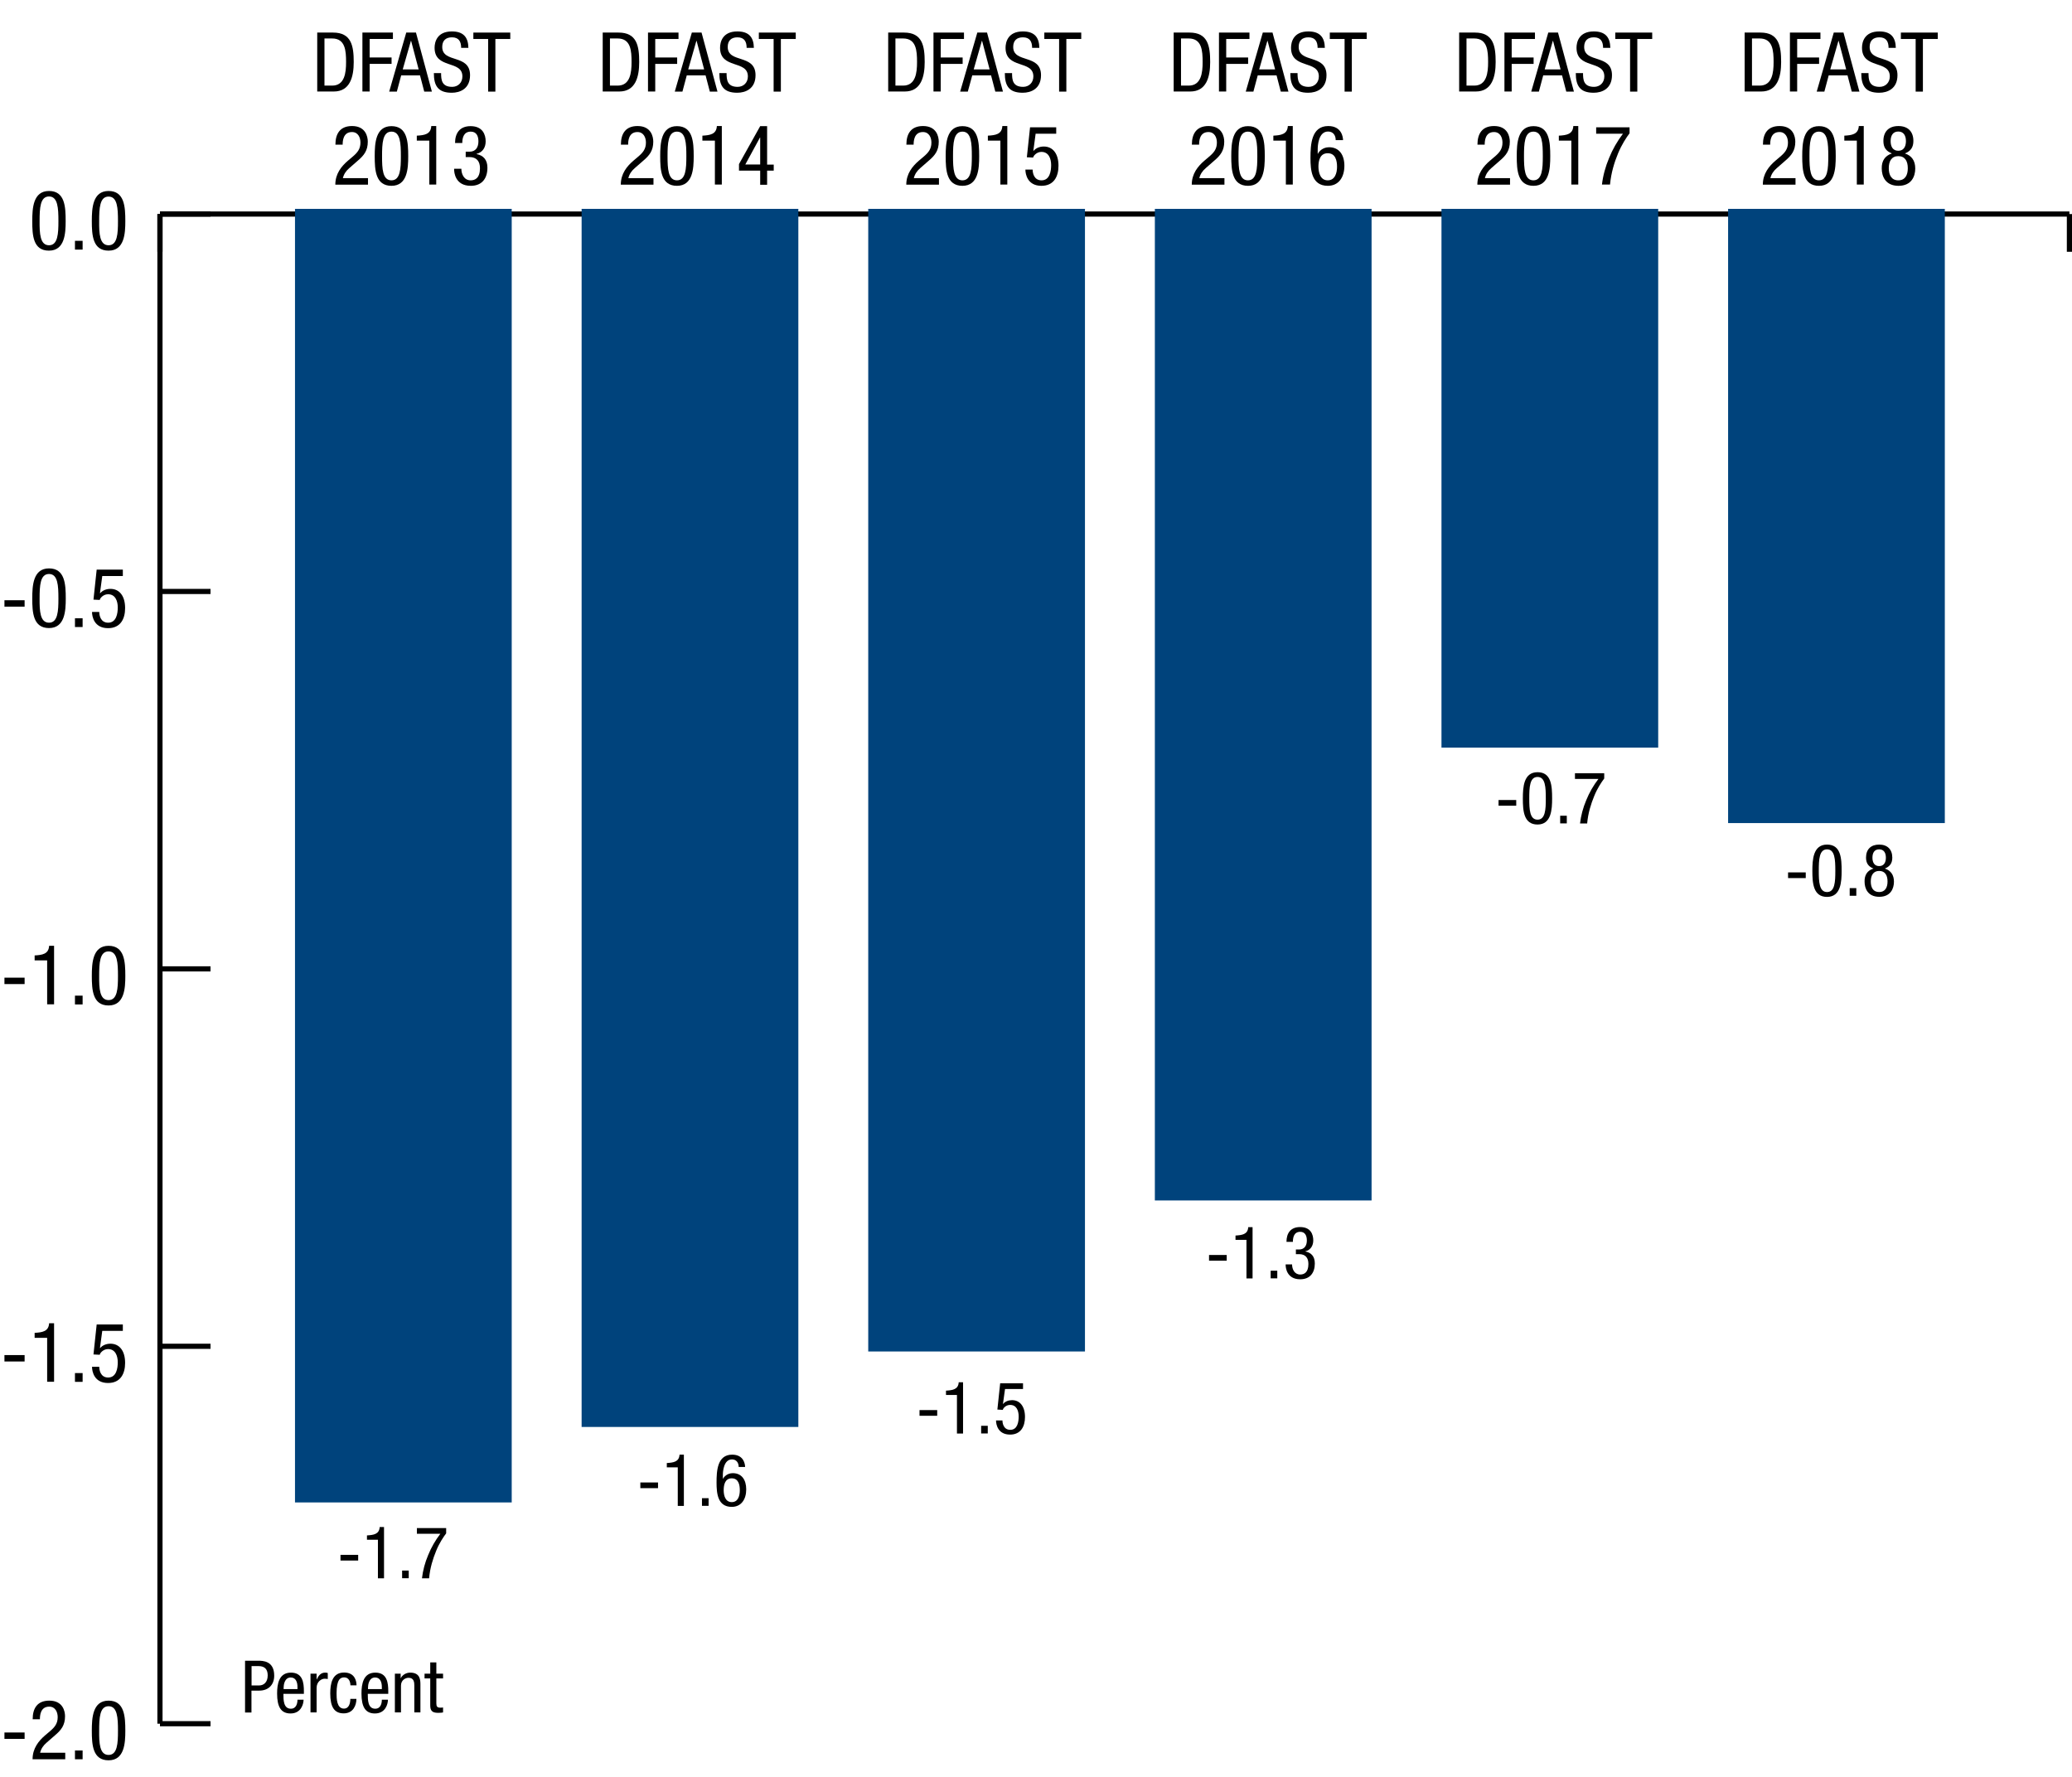 <?xml version="1.0" encoding="utf-8"?>
<!-- Generator: Adobe Illustrator 22.0.1, SVG Export Plug-In . SVG Version: 6.00 Build 0)  -->
<svg version="1.1" id="_x3C_Layer_x3E_" xmlns="http://www.w3.org/2000/svg" xmlns:xlink="http://www.w3.org/1999/xlink" x="0px"
	 y="0px" viewBox="0 0 200.39 171.85" style="enable-background:new 0 0 200.39 171.85;" xml:space="preserve">
<style type="text/css">
	.st0{fill:none;stroke:#000000;stroke-width:0.5;stroke-miterlimit:10;}
	.st1{fill:none;}
	.st2{fill:#00437C;stroke:#00437C;stroke-linecap:round;stroke-miterlimit:10;}
</style>
<g>
	<line class="st0" x1="15.47" y1="20.7" x2="200.14" y2="20.7"/>
	<g>
		<g>
			<line class="st0" x1="15.47" y1="20.7" x2="15.47" y2="24.35"/>
			<line class="st1" x1="37.08" y1="20.7" x2="37.08" y2="24.35"/>
			<line class="st1" x1="69.7" y1="20.7" x2="69.7" y2="24.35"/>
			<line class="st1" x1="102.31" y1="20.7" x2="102.31" y2="24.35"/>
			<line class="st1" x1="134.92" y1="20.7" x2="134.92" y2="24.35"/>
			<line class="st1" x1="167.53" y1="20.7" x2="167.53" y2="24.35"/>
			<line class="st0" x1="200.14" y1="20.7" x2="200.14" y2="24.35"/>
		</g>
		<g>
		</g>
	</g>
</g>
<g>
	<g>
		<g>
			<path d="M0.43,167.55h1.95v0.62H0.43V167.55z"/>
			<path d="M6.32,170.14H3.15c0-1.06,0.59-1.78,1.22-2.32l0.46-0.39c0.46-0.39,0.75-0.74,0.75-1.36c0-0.48-0.22-1.02-0.82-1.02
				c-0.87,0-0.9,0.9-0.9,1.22h-0.7c0-1.06,0.45-1.8,1.61-1.8c1.31,0,1.52,1.02,1.52,1.51c0,0.86-0.36,1.33-0.99,1.86l-0.8,0.7
				c-0.31,0.26-0.53,0.59-0.62,0.97h2.43V170.14z"/>
			<path d="M7.25,169.29h0.74v0.85H7.25V169.29z"/>
			<path d="M8.88,167.38c0-1.25,0.08-2.91,1.62-2.91s1.62,1.53,1.62,2.91c0,1.19-0.08,2.86-1.62,2.86S8.88,168.73,8.88,167.38z
				 M10.5,169.72c0.86,0,0.91-1.14,0.91-2.33c0-1.25-0.05-2.38-0.91-2.38s-0.91,1.13-0.91,2.38C9.58,168.58,9.63,169.72,10.5,169.72
				z"/>
		</g>
		<g>
			<path d="M0.43,131.05h1.95v0.62H0.43V131.05z"/>
			<path d="M3.35,128.9c0.71-0.04,1.36-0.12,1.4-0.93h0.48v5.66H4.56v-4.25H3.35V128.9z"/>
			<path d="M7.25,132.79h0.74v0.85H7.25V132.79z"/>
			<path d="M9.35,128.09h2.53v0.62H9.89l-0.22,1.64l0.02,0.02c0.23-0.28,0.61-0.42,0.99-0.42c0.86,0,1.42,0.67,1.42,1.86
				c0,1.06-0.46,1.94-1.65,1.94c-1.34,0-1.55-1.11-1.55-1.57h0.7c0,0.3,0.11,1.04,0.86,1.04c0.8,0,0.93-0.9,0.93-1.47
				c0-0.62-0.23-1.28-0.94-1.28c-0.49,0-0.8,0.42-0.8,0.55l-0.61-0.03L9.35,128.09z"/>
		</g>
		<g>
			<path d="M0.43,94.55h1.95v0.62H0.43V94.55z"/>
			<path d="M3.35,92.4c0.71-0.04,1.36-0.12,1.4-0.93h0.48v5.66H4.56v-4.25H3.35V92.4z"/>
			<path d="M7.25,96.29h0.74v0.85H7.25V96.29z"/>
			<path d="M8.88,94.38c0-1.25,0.08-2.91,1.62-2.91s1.62,1.53,1.62,2.91c0,1.19-0.08,2.86-1.62,2.86S8.88,95.73,8.88,94.38z
				 M10.5,96.72c0.86,0,0.91-1.14,0.91-2.33c0-1.25-0.05-2.38-0.91-2.38s-0.91,1.13-0.91,2.38C9.58,95.58,9.63,96.72,10.5,96.72z"/>
		</g>
		<g>
			<path d="M0.43,58.05h1.95v0.62H0.43V58.05z"/>
			<path d="M3.12,57.88c0-1.25,0.08-2.91,1.62-2.91s1.62,1.53,1.62,2.91c0,1.19-0.08,2.86-1.62,2.86S3.12,59.23,3.12,57.88z
				 M4.74,60.22c0.86,0,0.91-1.14,0.91-2.33c0-1.25-0.05-2.38-0.91-2.38s-0.91,1.13-0.91,2.38C3.82,59.08,3.87,60.22,4.74,60.22z"/>
			<path d="M7.25,59.79h0.74v0.85H7.25V59.79z"/>
			<path d="M9.35,55.09h2.53v0.62H9.89l-0.22,1.64l0.02,0.02c0.23-0.28,0.61-0.42,0.99-0.42c0.86,0,1.42,0.67,1.42,1.86
				c0,1.06-0.46,1.94-1.65,1.94c-1.34,0-1.55-1.11-1.55-1.57h0.7c0,0.3,0.11,1.04,0.86,1.04c0.8,0,0.93-0.9,0.93-1.47
				c0-0.62-0.23-1.28-0.94-1.28c-0.49,0-0.8,0.42-0.8,0.55l-0.61-0.03L9.35,55.09z"/>
		</g>
		<g>
			<path d="M3.12,21.38c0-1.25,0.08-2.91,1.62-2.91S6.35,20,6.35,21.38c0,1.19-0.08,2.86-1.62,2.86S3.12,22.73,3.12,21.38z
				 M4.74,23.72c0.86,0,0.91-1.14,0.91-2.33C5.65,20.14,5.6,19,4.74,19s-0.91,1.13-0.91,2.38C3.82,22.58,3.87,23.72,4.74,23.72z"/>
			<path d="M7.25,23.29h0.74v0.85H7.25V23.29z"/>
			<path d="M8.88,21.38c0-1.25,0.08-2.91,1.62-2.91s1.62,1.53,1.62,2.91c0,1.19-0.08,2.86-1.62,2.86S8.88,22.73,8.88,21.38z
				 M10.5,23.72c0.86,0,0.91-1.14,0.91-2.33c0-1.25-0.05-2.38-0.91-2.38s-0.91,1.13-0.91,2.38C9.58,22.58,9.63,23.72,10.5,23.72z"/>
		</g>
	</g>
	<line class="st0" x1="15.47" y1="166.7" x2="15.47" y2="20.7"/>
	<g>
		<g>
			<line class="st0" x1="15.47" y1="166.7" x2="20.36" y2="166.7"/>
			<line class="st0" x1="15.47" y1="130.2" x2="20.36" y2="130.2"/>
			<line class="st0" x1="15.47" y1="93.7" x2="20.36" y2="93.7"/>
			<line class="st0" x1="15.47" y1="57.2" x2="20.36" y2="57.2"/>
			<line class="st0" x1="15.47" y1="20.7" x2="20.36" y2="20.7"/>
		</g>
		<g>
		</g>
	</g>
</g>
<g>
	<g>
		<g>
			<rect x="29.03" y="20.7" class="st2" width="19.96" height="124.1"/>
			<rect x="56.75" y="20.7" class="st2" width="19.96" height="116.8"/>
			<rect x="84.47" y="20.7" class="st2" width="19.96" height="109.5"/>
			<rect x="112.19" y="20.7" class="st2" width="19.96" height="94.9"/>
			<rect x="139.91" y="20.7" class="st2" width="19.96" height="51.1"/>
			<rect x="167.63" y="20.7" class="st2" width="19.96" height="58.4"/>
		</g>
	</g>
</g>
<g>
	<g>
	</g>
</g>
<g>
	<g>
		<path d="M168.73,3.15h1.53c1.77,0,2,1.28,2,2.85c0,1.44-0.36,2.85-1.93,2.85h-1.6V3.15z M169.44,8.28h0.74
			c1.22,0,1.35-1.25,1.35-2.27c0-1.1-0.07-2.29-1.35-2.29h-0.74V8.28z"/>
		<path d="M173.11,3.15h2.95v0.62h-2.25v1.79h2.12v0.62h-2.12v2.67h-0.7V3.15z"/>
		<path d="M177.35,3.15h0.94l1.54,5.71h-0.74l-0.41-1.57h-1.82l-0.42,1.57h-0.74L177.35,3.15z M177.01,6.71h1.54l-0.73-2.76h-0.02
			L177.01,6.71z"/>
		<path d="M182.65,4.63c0-0.6-0.22-1.02-0.89-1.02c-0.6,0-0.94,0.32-0.94,0.93c0,1.61,2.69,0.65,2.69,2.73c0,1.32-0.97,1.7-1.77,1.7
			c-1.34,0-1.73-0.69-1.73-1.9h0.7c0,0.64,0.05,1.33,1.07,1.33c0.56,0,0.99-0.4,0.99-1.01c0-1.61-2.69-0.68-2.69-2.77
			c0-0.53,0.22-1.58,1.67-1.58c1.1,0,1.58,0.54,1.6,1.59H182.65z"/>
		<path d="M185.97,8.86h-0.7V3.77h-1.43V3.15h3.57v0.62h-1.44V8.86z"/>
		<path d="M173.66,17.86h-3.17c0-1.06,0.59-1.78,1.22-2.32l0.46-0.39c0.46-0.39,0.75-0.74,0.75-1.36c0-0.48-0.22-1.02-0.82-1.02
			c-0.87,0-0.9,0.9-0.9,1.22h-0.7c0-1.06,0.45-1.8,1.61-1.8c1.31,0,1.52,1.02,1.52,1.51c0,0.86-0.36,1.33-0.99,1.86l-0.8,0.7
			c-0.31,0.26-0.53,0.59-0.62,0.97h2.43V17.86z"/>
		<path d="M174.3,15.11c0-1.25,0.08-2.91,1.62-2.91s1.62,1.53,1.62,2.91c0,1.19-0.08,2.86-1.62,2.86S174.3,16.45,174.3,15.11z
			 M175.91,17.44c0.86,0,0.91-1.14,0.91-2.33c0-1.25-0.05-2.38-0.91-2.38S175,13.86,175,15.11C175,16.3,175.05,17.44,175.91,17.44z"
			/>
		<path d="M178.37,13.12c0.71-0.04,1.36-0.12,1.4-0.93h0.48v5.66h-0.67V13.6h-1.21V13.12z"/>
		<path d="M182.97,14.84c-0.58-0.23-0.82-0.6-0.82-1.21c0-0.92,0.54-1.44,1.45-1.44s1.45,0.52,1.45,1.44c0,0.61-0.25,0.98-0.82,1.21
			c0.66,0.22,1,0.7,1,1.46c0,0.74-0.35,1.67-1.62,1.67s-1.62-0.93-1.62-1.67C181.97,15.55,182.31,15.06,182.97,14.84z M183.59,17.44
			c0.66,0,0.92-0.5,0.92-1.17s-0.26-1.17-0.92-1.17s-0.92,0.5-0.92,1.17S182.94,17.44,183.59,17.44z M182.85,13.65
			c0,0.54,0.22,0.93,0.74,0.93c0.51,0,0.74-0.39,0.74-0.93c0-0.54-0.23-0.93-0.74-0.93C183.07,12.72,182.85,13.11,182.85,13.65z"/>
	</g>
	<g>
		<path d="M141.12,3.15h1.53c1.77,0,2,1.28,2,2.85c0,1.44-0.36,2.85-1.93,2.85h-1.6V3.15z M141.83,8.28h0.74
			c1.22,0,1.35-1.25,1.35-2.27c0-1.1-0.07-2.29-1.35-2.29h-0.74V8.28z"/>
		<path d="M145.5,3.15h2.95v0.62h-2.25v1.79h2.12v0.62h-2.12v2.67h-0.7V3.15z"/>
		<path d="M149.74,3.15h0.94l1.54,5.71h-0.74l-0.41-1.57h-1.82l-0.42,1.57h-0.74L149.74,3.15z M149.39,6.71h1.54l-0.73-2.76h-0.02
			L149.39,6.71z"/>
		<path d="M155.04,4.63c0-0.6-0.22-1.02-0.89-1.02c-0.6,0-0.94,0.32-0.94,0.93c0,1.61,2.69,0.65,2.69,2.73c0,1.32-0.97,1.7-1.77,1.7
			c-1.34,0-1.73-0.69-1.73-1.9h0.7c0,0.64,0.05,1.33,1.07,1.33c0.56,0,0.99-0.4,0.99-1.01c0-1.61-2.69-0.68-2.69-2.77
			c0-0.53,0.22-1.58,1.67-1.58c1.1,0,1.58,0.54,1.6,1.59H155.04z"/>
		<path d="M158.35,8.86h-0.7V3.77h-1.43V3.15h3.57v0.62h-1.44V8.86z"/>
		<path d="M146.05,17.86h-3.17c0-1.06,0.59-1.78,1.22-2.32l0.46-0.39c0.46-0.39,0.75-0.74,0.75-1.36c0-0.48-0.22-1.02-0.82-1.02
			c-0.87,0-0.9,0.9-0.9,1.22h-0.7c0-1.06,0.45-1.8,1.61-1.8c1.31,0,1.52,1.02,1.52,1.51c0,0.86-0.36,1.33-0.99,1.86l-0.8,0.7
			c-0.31,0.26-0.53,0.59-0.62,0.97h2.43V17.86z"/>
		<path d="M146.69,15.11c0-1.25,0.08-2.91,1.62-2.91s1.62,1.53,1.62,2.91c0,1.19-0.08,2.86-1.62,2.86S146.69,16.45,146.69,15.11z
			 M148.3,17.44c0.86,0,0.91-1.14,0.91-2.33c0-1.25-0.05-2.38-0.91-2.38s-0.91,1.13-0.91,2.38C147.39,16.3,147.44,17.44,148.3,17.44
			z"/>
		<path d="M150.76,13.12c0.71-0.04,1.36-0.12,1.4-0.93h0.48v5.66h-0.67V13.6h-1.21V13.12z"/>
		<path d="M154.37,12.31h3.23v0.58c-0.31,0.41-0.76,1.09-1.11,1.94c-0.36,0.87-0.67,1.86-0.78,3.02h-0.78
			c0.1-0.86,0.34-1.74,0.69-2.57c0.34-0.84,0.79-1.62,1.34-2.35h-2.59V12.31z"/>
	</g>
	<g>
		<path d="M113.51,3.15h1.53c1.77,0,2,1.28,2,2.85c0,1.44-0.36,2.85-1.93,2.85h-1.6V3.15z M114.22,8.28h0.74
			c1.22,0,1.35-1.25,1.35-2.27c0-1.1-0.07-2.29-1.35-2.29h-0.74V8.28z"/>
		<path d="M117.89,3.15h2.95v0.62h-2.25v1.79h2.12v0.62h-2.12v2.67h-0.7V3.15z"/>
		<path d="M122.13,3.15h0.94l1.54,5.71h-0.74l-0.41-1.57h-1.82l-0.42,1.57h-0.74L122.13,3.15z M121.78,6.71h1.54l-0.73-2.76h-0.02
			L121.78,6.71z"/>
		<path d="M127.43,4.63c0-0.6-0.22-1.02-0.89-1.02c-0.6,0-0.94,0.32-0.94,0.93c0,1.61,2.69,0.65,2.69,2.73c0,1.32-0.97,1.7-1.77,1.7
			c-1.34,0-1.73-0.69-1.73-1.9h0.7c0,0.64,0.05,1.33,1.07,1.33c0.56,0,0.99-0.4,0.99-1.01c0-1.61-2.69-0.68-2.69-2.77
			c0-0.53,0.22-1.58,1.67-1.58c1.1,0,1.58,0.54,1.6,1.59H127.43z"/>
		<path d="M130.74,8.86h-0.7V3.77h-1.43V3.15h3.57v0.62h-1.44V8.86z"/>
		<path d="M118.43,17.86h-3.17c0-1.06,0.59-1.78,1.22-2.32l0.46-0.39c0.46-0.39,0.75-0.74,0.75-1.36c0-0.48-0.22-1.02-0.82-1.02
			c-0.87,0-0.9,0.9-0.9,1.22h-0.7c0-1.06,0.45-1.8,1.61-1.8c1.31,0,1.52,1.02,1.52,1.51c0,0.86-0.36,1.33-0.99,1.86l-0.8,0.7
			c-0.31,0.26-0.53,0.59-0.62,0.97h2.43V17.86z"/>
		<path d="M119.08,15.11c0-1.25,0.08-2.91,1.62-2.91s1.62,1.53,1.62,2.91c0,1.19-0.08,2.86-1.62,2.86S119.08,16.45,119.08,15.11z
			 M120.69,17.44c0.86,0,0.91-1.14,0.91-2.33c0-1.25-0.05-2.38-0.91-2.38s-0.91,1.13-0.91,2.38
			C119.78,16.3,119.83,17.44,120.69,17.44z"/>
		<path d="M123.15,13.12c0.71-0.04,1.36-0.12,1.4-0.93h0.48v5.66h-0.67V13.6h-1.21V13.12z"/>
		<path d="M129.18,13.55c0-0.48-0.26-0.83-0.74-0.83c-0.94,0-1,1.41-1,1.7v0.45h0.02c0.1-0.22,0.46-0.63,1.08-0.63
			c0.98,0,1.48,0.74,1.48,1.79c0,1.1-0.54,1.94-1.6,1.94c-1.57,0-1.68-1.51-1.68-2.69c0-1.3,0.08-3.09,1.72-3.09
			c1.31,0,1.43,1.1,1.43,1.36H129.18z M128.41,17.44c0.7,0,0.9-0.71,0.9-1.31c0-0.6-0.15-1.31-0.9-1.31s-0.9,0.71-0.9,1.31
			C127.52,16.73,127.71,17.44,128.41,17.44z"/>
	</g>
	<g>
		<path d="M85.9,3.15h1.53c1.77,0,2,1.28,2,2.85c0,1.44-0.36,2.85-1.93,2.85h-1.6V3.15z M86.6,8.28h0.74c1.22,0,1.35-1.25,1.35-2.27
			c0-1.1-0.07-2.29-1.35-2.29H86.6V8.28z"/>
		<path d="M90.28,3.15h2.95v0.62h-2.25v1.79h2.12v0.62h-2.12v2.67h-0.7V3.15z"/>
		<path d="M94.52,3.15h0.94l1.54,5.71h-0.74l-0.41-1.57h-1.82L93.6,8.86h-0.74L94.52,3.15z M94.17,6.71h1.54l-0.73-2.76h-0.02
			L94.17,6.71z"/>
		<path d="M99.82,4.63c0-0.6-0.22-1.02-0.89-1.02c-0.6,0-0.94,0.32-0.94,0.93c0,1.61,2.69,0.65,2.69,2.73c0,1.32-0.97,1.7-1.77,1.7
			c-1.34,0-1.73-0.69-1.73-1.9h0.7c0,0.64,0.05,1.33,1.07,1.33c0.56,0,0.99-0.4,0.99-1.01c0-1.61-2.69-0.68-2.69-2.77
			c0-0.53,0.22-1.58,1.67-1.58c1.1,0,1.58,0.54,1.6,1.59H99.82z"/>
		<path d="M103.13,8.86h-0.7V3.77H101V3.15h3.57v0.62h-1.44V8.86z"/>
		<path d="M90.82,17.86h-3.17c0-1.06,0.59-1.78,1.22-2.32l0.46-0.39c0.46-0.39,0.75-0.74,0.75-1.36c0-0.48-0.22-1.02-0.82-1.02
			c-0.87,0-0.9,0.9-0.9,1.22h-0.7c0-1.06,0.45-1.8,1.61-1.8c1.31,0,1.52,1.02,1.52,1.51c0,0.86-0.36,1.33-0.99,1.86l-0.8,0.7
			c-0.31,0.26-0.53,0.59-0.62,0.97h2.43V17.86z"/>
		<path d="M91.46,15.11c0-1.25,0.08-2.91,1.62-2.91s1.62,1.53,1.62,2.91c0,1.19-0.08,2.86-1.62,2.86S91.46,16.45,91.46,15.11z
			 M93.08,17.44c0.86,0,0.91-1.14,0.91-2.33c0-1.25-0.05-2.38-0.91-2.38s-0.91,1.13-0.91,2.38C92.17,16.3,92.22,17.44,93.08,17.44z"
			/>
		<path d="M95.54,13.12c0.71-0.04,1.36-0.12,1.4-0.93h0.48v5.66h-0.67V13.6h-1.21V13.12z"/>
		<path d="M99.62,12.31h2.53v0.62h-1.99l-0.22,1.64l0.02,0.02c0.23-0.28,0.61-0.42,0.99-0.42c0.86,0,1.42,0.67,1.42,1.86
			c0,1.06-0.46,1.94-1.65,1.94c-1.34,0-1.55-1.11-1.55-1.57h0.7c0,0.3,0.11,1.04,0.86,1.04c0.8,0,0.93-0.9,0.93-1.47
			c0-0.62-0.23-1.28-0.94-1.28c-0.49,0-0.8,0.42-0.8,0.55l-0.61-0.03L99.62,12.31z"/>
	</g>
	<g>
		<path d="M58.29,3.15h1.53c1.77,0,2,1.28,2,2.85c0,1.44-0.36,2.85-1.93,2.85h-1.6V3.15z M58.99,8.28h0.74
			c1.22,0,1.35-1.25,1.35-2.27c0-1.1-0.07-2.29-1.35-2.29h-0.74V8.28z"/>
		<path d="M62.67,3.15h2.95v0.62h-2.25v1.79h2.12v0.62h-2.12v2.67h-0.7V3.15z"/>
		<path d="M66.91,3.15h0.94l1.54,5.71h-0.74l-0.41-1.57h-1.82l-0.42,1.57h-0.74L66.91,3.15z M66.56,6.71h1.54l-0.73-2.76h-0.02
			L66.56,6.71z"/>
		<path d="M72.21,4.63c0-0.6-0.22-1.02-0.89-1.02c-0.6,0-0.94,0.32-0.94,0.93c0,1.61,2.69,0.65,2.69,2.73c0,1.32-0.97,1.7-1.77,1.7
			c-1.34,0-1.73-0.69-1.73-1.9h0.7c0,0.64,0.05,1.33,1.07,1.33c0.56,0,0.99-0.4,0.99-1.01c0-1.61-2.69-0.68-2.69-2.77
			c0-0.53,0.22-1.58,1.67-1.58c1.1,0,1.58,0.54,1.6,1.59H72.21z"/>
		<path d="M75.52,8.86h-0.7V3.77h-1.43V3.15h3.57v0.62h-1.44V8.86z"/>
		<path d="M63.21,17.86h-3.17c0-1.06,0.59-1.78,1.22-2.32l0.46-0.39c0.46-0.39,0.75-0.74,0.75-1.36c0-0.48-0.22-1.02-0.82-1.02
			c-0.87,0-0.9,0.9-0.9,1.22h-0.7c0-1.06,0.45-1.8,1.61-1.8c1.31,0,1.52,1.02,1.52,1.51c0,0.86-0.36,1.33-0.99,1.86l-0.8,0.7
			c-0.31,0.26-0.53,0.59-0.62,0.97h2.43V17.86z"/>
		<path d="M63.85,15.11c0-1.25,0.08-2.91,1.62-2.91s1.62,1.53,1.62,2.91c0,1.19-0.08,2.86-1.62,2.86S63.85,16.45,63.85,15.11z
			 M65.47,17.44c0.86,0,0.91-1.14,0.91-2.33c0-1.25-0.05-2.38-0.91-2.38s-0.91,1.13-0.91,2.38C64.56,16.3,64.61,17.44,65.47,17.44z"
			/>
		<path d="M67.93,13.12c0.71-0.04,1.36-0.12,1.4-0.93h0.48v5.66h-0.67V13.6h-1.21V13.12z"/>
		<path d="M73.52,12.2h0.67v3.72h0.64v0.58h-0.64v1.37h-0.67v-1.37h-2.05v-0.63L73.52,12.2z M72.08,15.91h1.44V13.3H73.5
			L72.08,15.91z"/>
	</g>
	<g>
		<path d="M30.68,3.15h1.53c1.77,0,2,1.28,2,2.85c0,1.44-0.36,2.85-1.93,2.85h-1.6V3.15z M31.38,8.28h0.74
			c1.22,0,1.35-1.25,1.35-2.27c0-1.1-0.07-2.29-1.35-2.29h-0.74V8.28z"/>
		<path d="M35.05,3.15H38v0.62h-2.25v1.79h2.12v0.62h-2.12v2.67h-0.7V3.15z"/>
		<path d="M39.29,3.15h0.94l1.54,5.71h-0.74l-0.41-1.57h-1.82l-0.42,1.57h-0.74L39.29,3.15z M38.95,6.71h1.54l-0.73-2.76h-0.02
			L38.95,6.71z"/>
		<path d="M44.6,4.63c0-0.6-0.22-1.02-0.89-1.02c-0.6,0-0.94,0.32-0.94,0.93c0,1.61,2.69,0.65,2.69,2.73c0,1.32-0.97,1.7-1.77,1.7
			c-1.34,0-1.73-0.69-1.73-1.9h0.7c0,0.64,0.05,1.33,1.07,1.33c0.56,0,0.99-0.4,0.99-1.01c0-1.61-2.69-0.68-2.69-2.77
			c0-0.53,0.22-1.58,1.67-1.58c1.1,0,1.58,0.54,1.6,1.59H44.6z"/>
		<path d="M47.91,8.86h-0.7V3.77h-1.43V3.15h3.57v0.62h-1.44V8.86z"/>
		<path d="M35.6,17.86h-3.17c0-1.06,0.59-1.78,1.22-2.32l0.46-0.39c0.46-0.39,0.75-0.74,0.75-1.36c0-0.48-0.22-1.02-0.82-1.02
			c-0.87,0-0.9,0.9-0.9,1.22h-0.7c0-1.06,0.45-1.8,1.61-1.8c1.31,0,1.52,1.02,1.52,1.51c0,0.86-0.36,1.33-0.99,1.86l-0.8,0.7
			c-0.31,0.26-0.53,0.59-0.62,0.97h2.43V17.86z"/>
		<path d="M36.24,15.11c0-1.25,0.08-2.91,1.62-2.91s1.62,1.53,1.62,2.91c0,1.19-0.08,2.86-1.62,2.86S36.24,16.45,36.24,15.11z
			 M37.86,17.44c0.86,0,0.91-1.14,0.91-2.33c0-1.25-0.05-2.38-0.91-2.38s-0.91,1.13-0.91,2.38C36.95,16.3,36.99,17.44,37.86,17.44z"
			/>
		<path d="M40.31,13.12c0.71-0.04,1.36-0.12,1.4-0.93h0.48v5.66h-0.67V13.6h-1.21V13.12z"/>
		<path d="M45.06,14.67h0.35c0.6,0,0.86-0.43,0.86-1c0-0.51-0.19-0.94-0.74-0.94c-0.74,0-0.82,0.7-0.82,1.1h-0.7
			c0-0.96,0.46-1.63,1.5-1.63c1.18,0,1.46,0.83,1.46,1.47c0,0.58-0.28,1.06-0.88,1.21v0.02c0.64,0.13,1.05,0.53,1.05,1.32
			c0,1.03-0.52,1.75-1.61,1.75c-1.52,0-1.61-1.32-1.61-1.58v-0.07h0.7c0,0.52,0.26,1.12,0.9,1.12c0.42,0,0.9-0.21,0.9-1.17
			c0-0.67-0.32-1.08-1.02-1.08h-0.36V14.67z"/>
	</g>
</g>
<g>
	<path d="M23.7,160.61h1.27c0.43,0,1.55,0,1.55,1.44c0,0.93-0.6,1.45-1.44,1.45h-0.76v2.12H23.7V160.61z M24.32,163h0.74
		c0.45,0,0.83-0.31,0.83-0.97c0-0.55-0.25-0.9-0.87-0.9h-0.69V163z"/>
	<path d="M27.41,163.81c0,0.58,0,1.44,0.72,1.44c0.56,0,0.64-0.58,0.64-0.87h0.59c0,0.4-0.23,1.33-1.26,1.33
		c-0.92,0-1.3-0.63-1.3-1.93c0-0.93,0.18-2.02,1.34-2.02c1.15,0,1.25,1,1.25,1.81v0.24H27.41z M28.77,163.35v-0.2
		c0-0.42-0.13-0.92-0.65-0.92c-0.62,0-0.69,0.76-0.69,0.98v0.14H28.77z"/>
	<path d="M30.03,161.86h0.59v0.56h0.01c0.17-0.36,0.39-0.66,0.81-0.66c0.12,0,0.2,0.01,0.26,0.04v0.58
		c-0.06-0.01-0.13-0.03-0.31-0.03c-0.29,0-0.77,0.27-0.77,0.89v2.37h-0.59V161.86z"/>
	<path d="M33.89,163c0-0.36-0.15-0.78-0.6-0.78c-0.36,0-0.74,0.18-0.74,1.55c0,0.48,0.01,1.47,0.71,1.47c0.5,0,0.62-0.53,0.62-0.94
		h0.59c0,0.59-0.29,1.4-1.23,1.4c-0.92,0-1.3-0.63-1.3-1.93c0-0.93,0.18-2.02,1.34-2.02c1.03,0,1.2,0.81,1.2,1.24H33.89z"/>
	<path d="M35.57,163.81c0,0.58,0,1.44,0.72,1.44c0.56,0,0.64-0.58,0.64-0.87h0.59c0,0.4-0.23,1.33-1.26,1.33
		c-0.92,0-1.3-0.63-1.3-1.93c0-0.93,0.18-2.02,1.34-2.02c1.15,0,1.25,1,1.25,1.81v0.24H35.57z M36.93,163.35v-0.2
		c0-0.42-0.13-0.92-0.65-0.92c-0.62,0-0.69,0.76-0.69,0.98v0.14H36.93z"/>
	<path d="M38.19,161.86h0.56v0.44h0.01c0.16-0.34,0.55-0.54,0.91-0.54c0.99,0,0.99,0.74,0.99,1.19v2.66h-0.59v-2.59
		c0-0.29-0.02-0.76-0.55-0.76c-0.31,0-0.74,0.22-0.74,0.76v2.59h-0.59V161.86z"/>
	<path d="M41.61,160.77h0.59v1.09h0.65v0.46h-0.65v2.41c0,0.3,0.08,0.42,0.39,0.42c0.13,0,0.2-0.01,0.26-0.02v0.48
		c-0.08,0.02-0.23,0.04-0.48,0.04c-0.62,0-0.76-0.25-0.76-0.74v-2.59h-0.55v-0.46h0.55V160.77z"/>
</g>
<g>
	<g>
		<path d="M32.93,150.37h1.71v0.55h-1.71V150.37z"/>
		<path d="M35.49,148.49c0.62-0.04,1.19-0.1,1.23-0.81h0.42v4.96h-0.59v-3.73h-1.06V148.49z"/>
		<path d="M38.89,151.89h0.64v0.74h-0.64V151.89z"/>
		<path d="M40.32,147.78h2.83v0.51c-0.27,0.36-0.67,0.95-0.97,1.7c-0.31,0.76-0.59,1.63-0.68,2.65h-0.69
			c0.09-0.76,0.29-1.52,0.6-2.25c0.3-0.74,0.69-1.42,1.18-2.06h-2.27V147.78z"/>
	</g>
</g>
<g>
	<g>
		<path d="M61.93,143.37h1.71v0.55h-1.71V143.37z"/>
		<path d="M64.49,141.49c0.62-0.04,1.19-0.1,1.23-0.81h0.42v4.96h-0.59v-3.73h-1.06V141.49z"/>
		<path d="M67.89,144.89h0.64v0.74h-0.64V144.89z"/>
		<path d="M71.44,141.87c0-0.42-0.23-0.73-0.65-0.73c-0.82,0-0.88,1.23-0.88,1.49v0.39h0.01c0.09-0.19,0.41-0.55,0.95-0.55
			c0.86,0,1.3,0.64,1.3,1.57c0,0.96-0.48,1.69-1.4,1.69c-1.37,0-1.47-1.32-1.47-2.35c0-1.13,0.07-2.7,1.51-2.7
			c1.15,0,1.25,0.96,1.25,1.19H71.44z M70.77,145.27c0.62,0,0.78-0.62,0.78-1.15s-0.13-1.15-0.78-1.15s-0.78,0.62-0.78,1.15
			S70.16,145.27,70.77,145.27z"/>
	</g>
</g>
<g>
	<g>
		<path d="M88.93,136.37h1.71v0.55h-1.71V136.37z"/>
		<path d="M91.49,134.49c0.62-0.04,1.19-0.1,1.23-0.81h0.42v4.96h-0.59v-3.73h-1.06V134.49z"/>
		<path d="M94.89,137.89h0.64v0.74h-0.64V137.89z"/>
		<path d="M96.73,133.78h2.21v0.55H97.2l-0.2,1.44l0.01,0.01c0.2-0.25,0.53-0.37,0.87-0.37c0.75,0,1.25,0.59,1.25,1.63
			c0,0.92-0.41,1.7-1.44,1.7c-1.18,0-1.36-0.97-1.36-1.37h0.62c0,0.26,0.1,0.91,0.76,0.91c0.7,0,0.81-0.78,0.81-1.29
			c0-0.55-0.2-1.12-0.83-1.12c-0.43,0-0.7,0.36-0.7,0.48l-0.53-0.03L96.73,133.78z"/>
	</g>
</g>
<g>
	<g>
		<path d="M116.93,121.37h1.71v0.55h-1.71V121.37z"/>
		<path d="M119.49,119.49c0.62-0.04,1.19-0.1,1.23-0.81h0.42v4.96h-0.59v-3.73h-1.06V119.49z"/>
		<path d="M122.89,122.89h0.64v0.74h-0.64V122.89z"/>
		<path d="M125.32,120.84h0.31c0.53,0,0.76-0.38,0.76-0.88c0-0.45-0.17-0.83-0.64-0.83c-0.64,0-0.71,0.61-0.71,0.97h-0.62
			c0-0.84,0.4-1.43,1.32-1.43c1.04,0,1.27,0.73,1.27,1.29c0,0.5-0.25,0.93-0.77,1.06v0.01c0.56,0.11,0.92,0.46,0.92,1.16
			c0,0.9-0.46,1.53-1.41,1.53c-1.33,0-1.41-1.16-1.41-1.38v-0.06h0.62c0,0.46,0.23,0.98,0.79,0.98c0.36,0,0.79-0.18,0.79-1.02
			c0-0.59-0.28-0.95-0.9-0.95h-0.31V120.84z"/>
	</g>
</g>
<g>
	<g>
		<path d="M144.93,77.37h1.71v0.55h-1.71V77.37z"/>
		<path d="M147.28,77.23c0-1.09,0.07-2.55,1.42-2.55s1.41,1.34,1.41,2.55c0,1.04-0.07,2.51-1.41,2.51S147.28,78.4,147.28,77.23z
			 M148.7,79.27c0.76,0,0.8-1,0.8-2.04c0-1.09-0.04-2.09-0.8-2.09c-0.76,0-0.8,0.99-0.8,2.09C147.9,78.27,147.94,79.27,148.7,79.27z
			"/>
		<path d="M150.89,78.89h0.64v0.74h-0.64V78.89z"/>
		<path d="M152.32,74.78h2.83v0.51c-0.27,0.36-0.67,0.95-0.97,1.7c-0.31,0.76-0.59,1.63-0.68,2.65h-0.69
			c0.09-0.76,0.29-1.52,0.6-2.25c0.3-0.74,0.69-1.42,1.18-2.06h-2.27V74.78z"/>
	</g>
</g>
<g>
	<g>
		<path d="M172.93,84.37h1.71v0.55h-1.71V84.37z"/>
		<path d="M175.28,84.23c0-1.09,0.07-2.55,1.42-2.55s1.41,1.34,1.41,2.55c0,1.04-0.07,2.51-1.41,2.51S175.28,85.4,175.28,84.23z
			 M176.7,86.27c0.76,0,0.8-1,0.8-2.04c0-1.09-0.04-2.09-0.8-2.09c-0.76,0-0.8,0.99-0.8,2.09C175.9,85.27,175.94,86.27,176.7,86.27z
			"/>
		<path d="M178.89,85.89h0.64v0.74h-0.64V85.89z"/>
		<path d="M181.19,84c-0.5-0.2-0.72-0.53-0.72-1.06c0-0.81,0.48-1.26,1.27-1.26c0.79,0,1.27,0.46,1.27,1.26
			c0,0.53-0.22,0.85-0.72,1.06c0.58,0.19,0.88,0.62,0.88,1.27c0,0.65-0.31,1.46-1.42,1.46c-1.11,0-1.42-0.81-1.42-1.46
			C180.31,84.61,180.61,84.18,181.19,84z M181.74,86.27c0.57,0,0.81-0.43,0.81-1.02s-0.23-1.02-0.81-1.02
			c-0.57,0-0.81,0.43-0.81,1.02S181.16,86.27,181.74,86.27z M181.09,82.95c0,0.47,0.2,0.81,0.65,0.81c0.45,0,0.65-0.34,0.65-0.81
			c0-0.48-0.2-0.81-0.65-0.81C181.28,82.14,181.09,82.48,181.09,82.95z"/>
	</g>
</g>
<g>
</g>
<g>
</g>
<g>
</g>
<g>
</g>
<g>
</g>
<g>
</g>
</svg>
